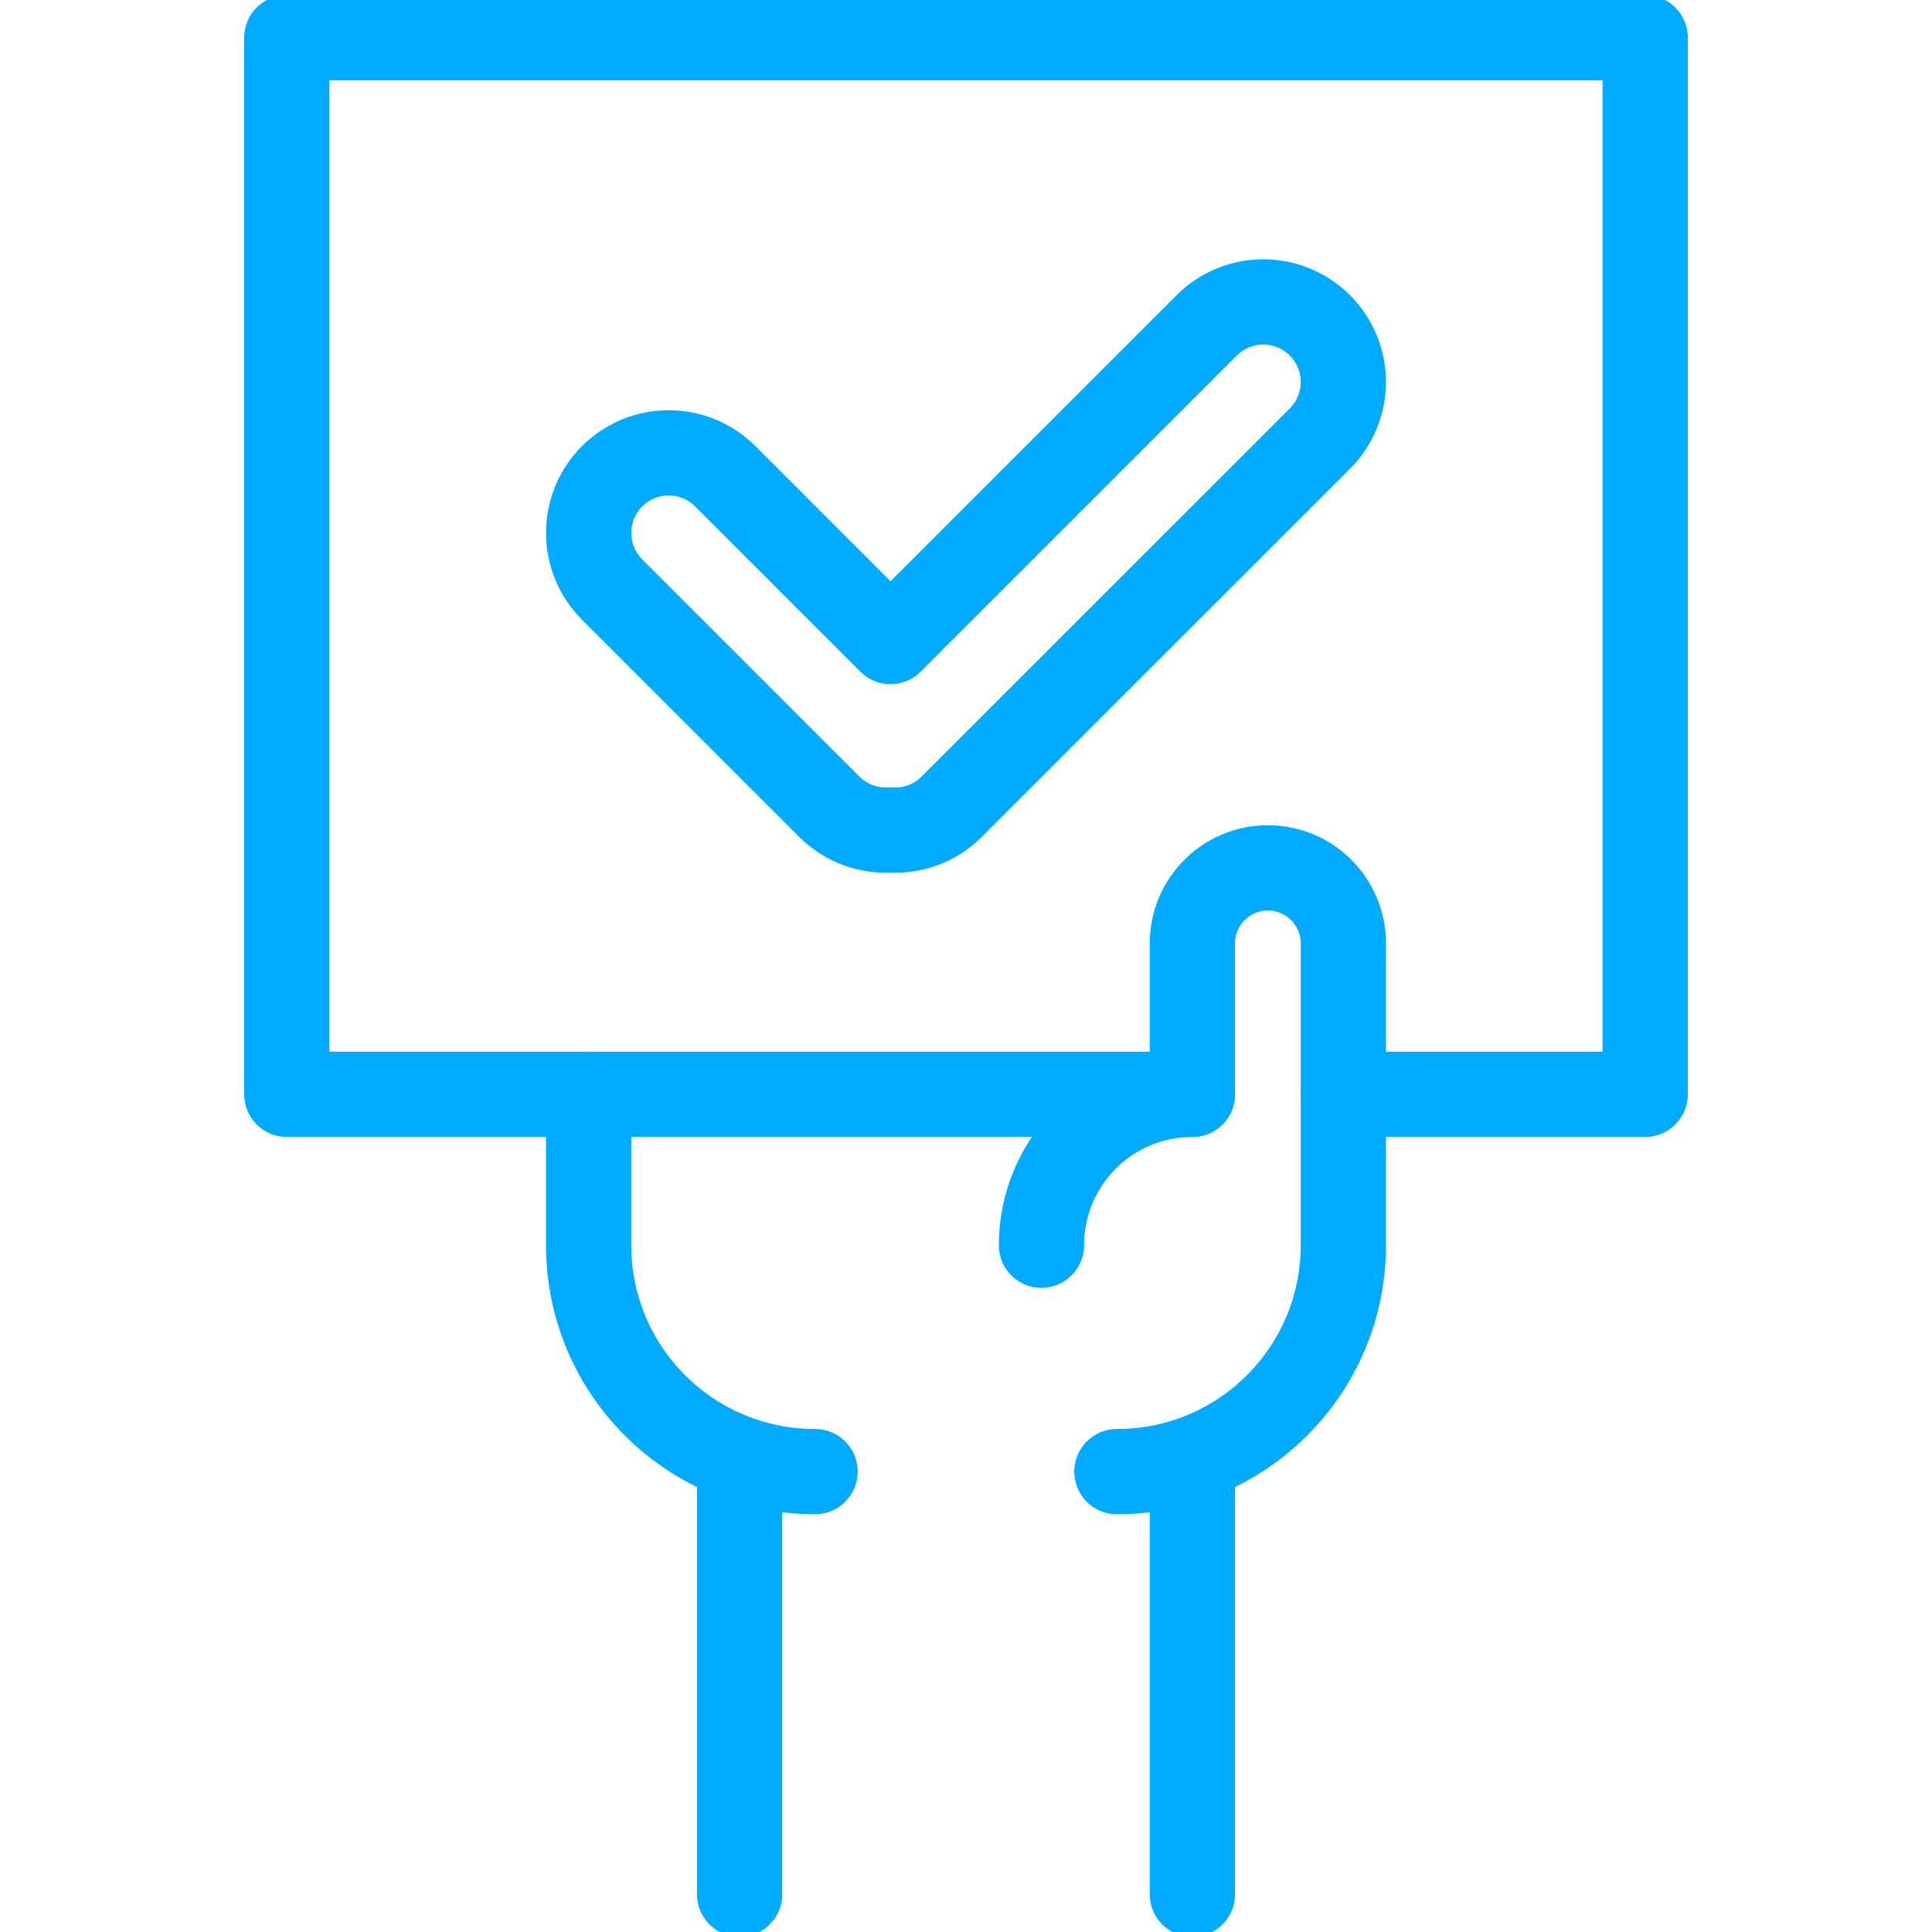 <svg width="34" height="34" viewBox="0 0 34 34" fill="none" xmlns="http://www.w3.org/2000/svg">
<g clip-path="url(#clip0_7407_2253)">
<path d="M23.228 5.726C22.678 5.176 21.786 5.176 21.236 5.726L15.672 11.29L12.764 8.382C12.214 7.832 11.322 7.832 10.772 8.382C10.222 8.932 10.222 9.824 10.772 10.374L14.595 14.197C14.891 14.493 15.285 14.628 15.672 14.606C16.059 14.628 16.453 14.493 16.748 14.197L23.228 7.718C23.778 7.168 23.778 6.276 23.228 5.726Z" stroke="#00AAFF" stroke-width="1.5" stroke-miterlimit="10" stroke-linecap="round" stroke-linejoin="round"/>
<path d="M20.984 19.258H5.047V0.664H28.953V19.258H23.641" stroke="#00AAFF" stroke-width="1.5" stroke-miterlimit="10" stroke-linecap="round" stroke-linejoin="round"/>
<path d="M10.359 19.258V21.914C10.359 24.116 12.142 25.898 14.344 25.898" stroke="#00AAFF" stroke-width="1.5" stroke-miterlimit="10" stroke-linecap="round" stroke-linejoin="round"/>
<path d="M20.984 25.898V33.336" stroke="#00AAFF" stroke-width="1.5" stroke-miterlimit="10" stroke-linecap="round" stroke-linejoin="round"/>
<path d="M13.016 25.898V33.336" stroke="#00AAFF" stroke-width="1.5" stroke-miterlimit="10" stroke-linecap="round" stroke-linejoin="round"/>
<path d="M19.656 25.898C21.858 25.898 23.641 24.116 23.641 21.914V16.602C23.641 15.868 23.046 15.273 22.312 15.273C21.579 15.273 20.984 15.868 20.984 16.602V19.258C19.516 19.258 18.328 20.446 18.328 21.914" stroke="#00AAFF" stroke-width="1.5" stroke-miterlimit="10" stroke-linecap="round" stroke-linejoin="round"/>
</g>
<defs>
<clipPath id="clip0_7407_2253">
<rect width="34" height="34" fill="white"/>
</clipPath>
</defs>
</svg>
